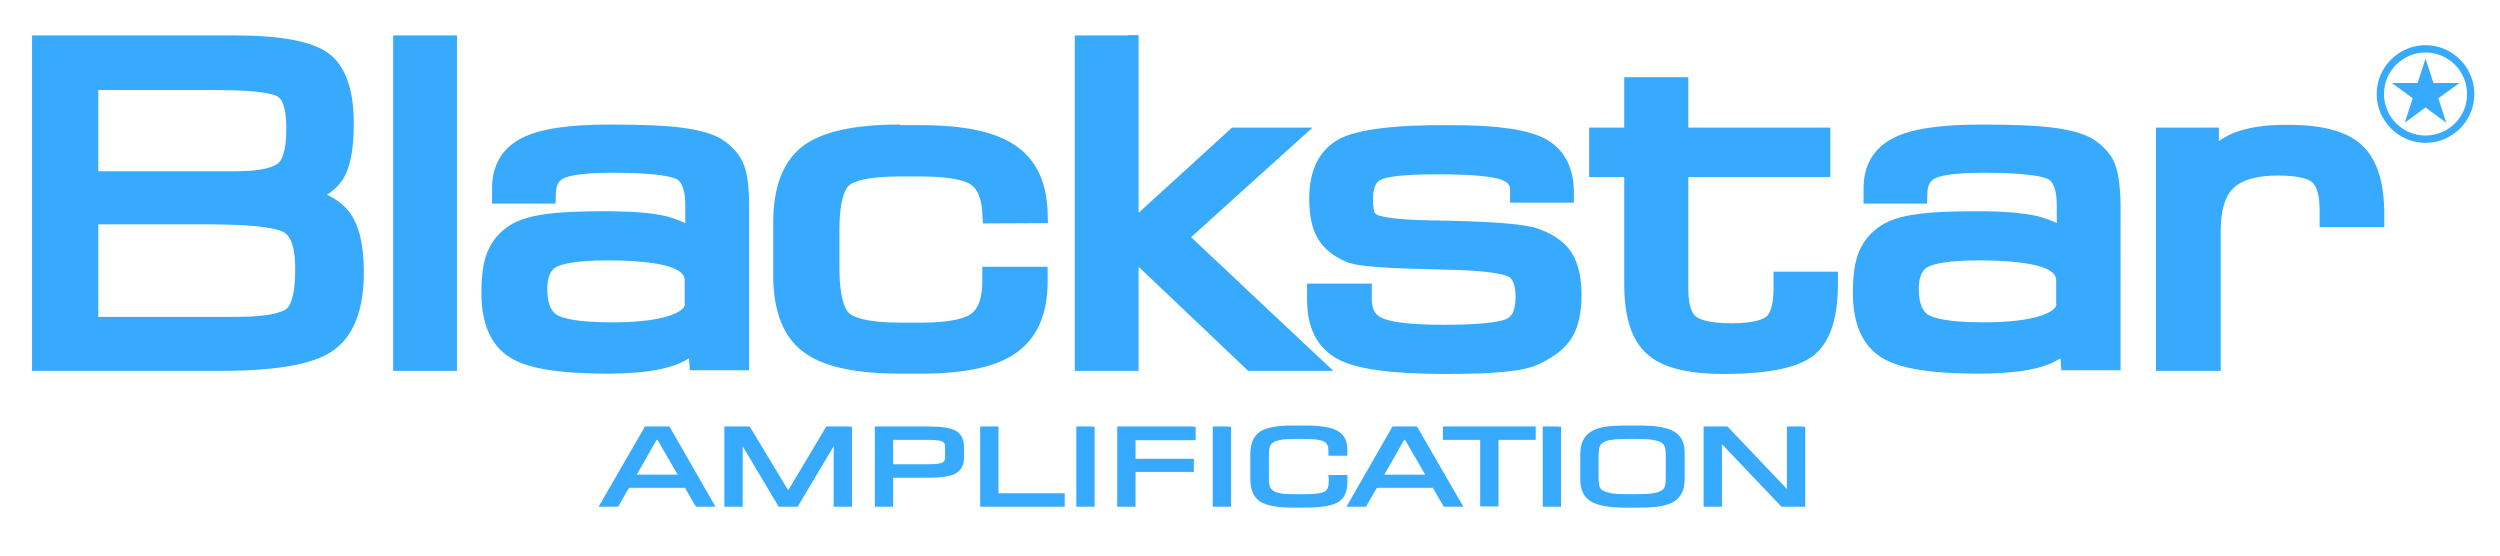 <?xml version="1.0" encoding="utf-8"?>
<!-- Generator: Adobe Illustrator 19.1.0, SVG Export Plug-In . SVG Version: 6.00 Build 0)  -->
<svg version="1.1" xmlns="http://www.w3.org/2000/svg" xmlns:xlink="http://www.w3.org/1999/xlink" x="0px" y="0px"
	 viewBox="0 0 819 182" style="enable-background:new 0 0 819 182;" xml:space="preserve">
<style type="text/css">
	.st0{fill:#37aafd;}
</style>
<g>
	<g>
		<path class="st0" d="M794.6,14.8c-8.8,0-16,7.2-16,16c0,8.8,7.2,16,16,16c8.8,0,16-7.2,16-16C810.6,22,803.4,14.8,794.6,14.8z
			 M794.6,44.4c-7.5,0-13.6-6.1-13.6-13.6c0-7.5,6.1-13.6,13.6-13.6s13.6,6.1,13.6,13.6C808.3,38.3,802.1,44.4,794.6,44.4z"/>
		<polygon class="st0" points="794.6,19.2 797.2,27.2 805.7,27.2 798.8,32.2 801.4,40.2 794.6,35.2 787.8,40.2 790.4,32.2 
			783.6,27.2 792,27.2 		"/>
	</g>
	<g>
		<path class="st0" d="M114.3,69.3c-1.7-2.2-4.2-4.1-7.2-5.5c1.9-1.2,3.5-2.6,4.7-4.3c2.8-3.8,4.1-10,4.1-18.8
			c0-11.7-2.8-19.3-8.5-23.4c-5.4-3.8-15.4-5.7-30.7-5.7H14h-3.5v109.9H72c18.4,0,30.5-2.1,36.9-6.5c6.8-4.6,10.3-13.2,10.3-25.8
			C119.2,80.1,117.6,73.5,114.3,69.3z M32.2,29.5c5.8,0,38.6,0,38.6,0c15.2,0,19.3,1.5,20.3,2.2c0.8,0.5,2.7,2.5,2.7,10.3
			c0,8.2-1.7,10.8-2.8,11.6c-1.2,0.9-4.5,2.5-13.7,2.5c0,0-39.1,0-45.1,0C32.2,51.2,32.2,34.4,32.2,29.5z M93.7,101.3
			c-1.4,0.9-5.3,2.5-15.9,2.5c0,0-39.6,0-45.6,0c0-5.1,0-25.2,0-30.3c5.8,0,36.3,0,36.3,0c17.8,0,23.1,1.7,24.7,2.7
			c2.9,1.9,3.5,7.3,3.5,11.5C96.8,98.1,94.6,100.7,93.7,101.3z"/>
		<g>
			<path class="st0" d="M146.3,11.6h-17.5v109.9h20.9V11.6H146.3z"/>
		</g>
		<path class="st0" d="M243.3,53.1c-1.4-3.1-3.9-5.6-7.2-7.7c-3-1.7-7.3-2.9-13-3.6c-5.4-0.7-13.2-1-23.3-1c-13.5,0-23,1.4-28.8,4.4
			c-6.4,3.2-9.8,8.9-9.8,16.4v5.1H182l0.1-3.4c0.1-3.3,1.4-4.3,2.6-4.9c1.4-0.7,5.2-1.8,16-1.8c15.6,0,19.8,1.5,21,2.1
			c2.3,1.3,2.8,5.3,2.8,8.5c0,0,0,2.9,0,5.9c-1.8-0.9-3.8-1.6-6-2.2c-4.9-1.2-11.6-1.7-20.5-1.7c-8.6,0-15,0.3-19.6,1
			c-5,0.7-8.7,1.9-11.5,3.7c-3.3,2.1-5.7,5-7.2,8.6c-1.4,3.4-2,7.7-2,13.4c0,10.1,3.1,17.2,9.2,21.1c5.7,3.7,16.1,5.4,31.8,5.4
			c8.8,0,15.5-0.7,20.6-2.2c2.4-0.7,4.5-1.6,6.4-2.8c0,0.1,0.3,3.9,0.3,3.9h19.4V67.1C245.4,60.6,244.7,56,243.3,53.1z M224.4,99.5
			c0,1.8-2.6,3-4.7,3.8c-4.3,1.5-10.8,2.3-19.2,2.3c-12.1,0-16.4-1.5-18-2.4c-2.1-1.2-3.2-4.1-3.2-8.5c0-5.6,2.2-6.8,2.9-7.2
			c1.4-0.8,5.5-2.2,16.7-2.2c9.6,0,16.6,0.8,20.8,2.2c4.6,1.6,4.6,3.6,4.6,4.4V99.5z"/>
		<g>
			<path class="st0" d="M294.9,40.8c-15.1,0-25.5,2.3-31.8,7c-6.5,4.9-9.8,13.3-9.8,25.1v17.2c0,11.8,3.3,20.3,9.9,25.2
				c6.3,4.8,16.8,7.1,31.9,7.1h6.6c14.5,0,24.7-2.2,31.2-6.8c6.8-4.8,10.3-12.6,10.3-23.3v-4.9h-21.4v4.7c0,5.3-1.2,8.8-3.5,10.6
				c-1.8,1.4-6.2,3-16.7,3h-6.6c-11.5,0-15.4-1.9-16.7-3c-1-0.8-3.3-3.9-3.3-15.1V75.4c0-10.9,2.2-13.9,3.2-14.7
				c1.3-1.1,5.2-2.9,16.8-2.9h6.6c11,0,15.1,1.7,16.5,2.7c2.2,1.5,3.5,4.7,3.7,9.4l0.2,3.3l21.3-0.1l-0.1-3.5
				c-0.3-10.1-3.9-17.6-10.8-22.1c-6.6-4.4-16.7-6.5-30.9-6.5H294.9z"/>
		</g>
		<g>
			<path class="st0" d="M369.6,11.6h-17.5v109.9H373c0,0,0-27.9,0-34.1c2.8,2.6,35.9,34.1,35.9,34.1h27.9c0,0-41.8-39.2-46.6-43.8
				c4.7-4.3,39.8-35.9,39.8-35.9h-26.4c0,0-27.9,25.5-30.6,27.9c0-6.8,0-58.2,0-58.2H369.6z"/>
		</g>
		<g>
			<path class="st0" d="M438.8,45.5c-6.5,3.5-9.9,10.1-9.9,19.5c0,5.6,0.9,9.9,2.8,13.1c1.9,3.3,5.1,5.9,9.4,7.7
				c1.9,0.8,6.4,1.9,24,2.3l13.9,0.4c11.9,0.5,14.9,1.9,15.5,2.3c1.3,0.9,2,3.2,2,6.6c0,5.3-1.9,6.5-2.6,6.9
				c-1,0.6-5.1,2.1-20.8,2.1c-12.9,0-18.1-1.2-20.3-2.2c-1.6-0.7-3.4-2.1-3.4-6.2v-5.1h-21.2v5.4c0,9.2,3.4,15.7,10,19.3
				c6,3.3,17.5,4.9,35.1,4.9c8.3,0,14.9-0.2,19.6-0.7c5.1-0.5,8.8-1.3,11.2-2.5c5.1-2.4,8.7-5.2,10.8-8.6c2.1-3.4,3.2-7.9,3.2-14
				c0-6-1.1-10.5-3.2-13.9c-2.2-3.4-5.8-6-10.8-7.8c-2.2-0.8-5.7-1.4-10.5-1.8c-4.6-0.4-10.9-0.7-18.9-0.9c0,0-5.7-0.1-5.7-0.1
				c-12.1-0.2-16.2-1.2-17.6-1.7c-0.8-0.4-1-0.7-1.1-0.9c-0.1-0.2-0.5-1.2-0.5-4.5c0-4.9,1.9-5.9,2.5-6.2c1.3-0.7,5.5-1.8,18.6-1.8
				c13,0,18.4,0.9,20.7,1.7c2.9,1,3.1,2.3,3.1,3.4v4.2h20.9v-3.5c0-10.2-5.1-15.1-9.3-17.4c-5.6-3-15.5-4.5-30.4-4.5
				C456.9,40.8,444.7,42.4,438.8,45.5z"/>
		</g>
		<g>
			<path class="st0" d="M549.6,25.3h-17.5c0,0,0,12.2,0,16.5c-3.4,0-11.5,0-11.5,0V58c0,0,8.1,0,11.5,0c0,5.7,0,35.1,0,35.1
				c0,11,2.5,18.5,7.5,22.9c4.9,4.4,13.1,6.5,24.9,6.5c14.9,0,24.6-2,29.7-6.1c5.3-4.3,7.9-11.9,7.9-23.4V89H581v5.6
				c0,6.2-1.5,8.4-2.3,9.1c-1,0.8-3.8,2.2-11.5,2.2c-7.8,0-10.7-1.4-11.7-2.3c-1.6-1.3-2.4-4.4-2.4-9c0,0,0-30.8,0-36.6
				c5.9,0,46.5,0,46.5,0V41.8c0,0-40.6,0-46.5,0c0-4.3,0-16.5,0-16.5H549.6z"/>
		</g>
		<path class="st0" d="M692.6,53.1c-1.4-3.1-3.9-5.6-7.2-7.7c-3-1.7-7.3-2.9-13-3.6c-5.4-0.7-13.2-1-23.3-1c-13.5,0-23,1.4-28.8,4.4
			c-6.4,3.2-9.8,8.9-9.8,16.4v5.1h20.8l0.1-3.4c0.1-3.3,1.4-4.3,2.6-4.9c1.4-0.7,5.2-1.8,16-1.8c15.6,0,19.8,1.5,21,2.1
			c2.3,1.3,2.8,5.3,2.8,8.5c0,0,0,2.9,0,5.9c-1.8-0.9-3.8-1.6-6-2.2c-4.9-1.2-11.6-1.7-20.5-1.7c-8.6,0-15,0.3-19.6,1
			c-5,0.7-8.7,1.9-11.5,3.7c-3.3,2.1-5.7,5-7.2,8.6c-1.4,3.4-2,7.7-2,13.4c0,10.1,3.1,17.2,9.2,21.1c5.7,3.7,16.1,5.4,31.8,5.4
			c8.8,0,15.5-0.7,20.6-2.2c2.4-0.7,4.5-1.6,6.4-2.8c0,0.1,0.3,3.9,0.3,3.9h19.4V67.1C694.6,60.6,693.9,56,692.6,53.1z M673.7,99.5
			c0,1.8-2.6,3-4.7,3.8c-4.3,1.5-10.8,2.3-19.2,2.3c-12.1,0-16.4-1.5-18-2.4c-2.1-1.2-3.2-4.1-3.2-8.5c0-5.6,2.2-6.8,2.9-7.2
			c1.4-0.8,5.5-2.2,16.7-2.2c9.6,0,16.6,0.8,20.8,2.2c4.6,1.6,4.6,3.6,4.6,4.4V99.5z"/>
		<g>
			<path class="st0" d="M731.4,43.7c-1.7,0.7-3.1,1.6-4.5,2.5c0-0.2,0-4.4,0-4.4h-20.6v79.7h21.2V75.7c0-6.7,1.4-11.5,4.2-14.1
				c2.8-2.7,7.7-4.1,14.5-4.1c7.6,0,10.4,1.4,11.3,2.2c1.5,1.3,2.4,4.5,2.4,9.1v5.6h21.2v-4c0-10.8-2.4-18.3-7.4-22.9
				c-4.9-4.5-12.8-6.6-24.1-6.6C742.1,40.8,736,41.8,731.4,43.7z"/>
		</g>
	</g>
	<g>
		<path class="st0" d="M219.3,139.7h-0.5h-7.5L196.1,166h6.4c0,0,3.1-5.5,3.6-6.2c1,0,17.4,0,18.3,0c0.4,0.8,3.6,6.2,3.6,6.2h6.4
			L219.3,139.7z M208.6,155.5c1.2-2.1,6.1-10.6,6.5-11.4c0.2,0,0.2,0,0.3,0c0.4,0.7,5.4,9.3,6.6,11.4
			C219.8,155.5,210.9,155.5,208.6,155.5z"/>
		<g>
			<path class="st0" d="M274.9,139.7c-1.8,0-4.2,0-4.2,0s-11.1,18.7-12.5,20.9c-1.4-2.3-12.6-20.9-12.6-20.9s-2.3,0-4.1,0
				c0,0,0-0.1,0-0.1s0,0.1,0,0.1c-1.6,0-4.2,0-4.2,0V166h6c0,0,0-15.1,0-19.8c2.6,4.3,11.8,19.8,11.8,19.8h6.2
				c0,0,9.3-15.5,11.8-19.8c0,4.7,0,19.8,0,19.8h6v-26.2C279.1,139.7,276.6,139.7,274.9,139.7C275,139.7,275,139.6,274.9,139.7
				C275,139.6,274.9,139.7,274.9,139.7z"/>
		</g>
		<path class="st0" d="M312.9,141c-1.8-0.9-4.8-1.3-9.3-1.3h-16.1h-0.9V166h6c0,0,0-8,0-9.5c1.5,0,11,0,11,0c4.5,0,7.6-0.4,9.3-1.3
			c1.9-1,2.9-2.7,2.9-5.2v-3.7C315.8,143.8,314.8,142,312.9,141z M309.6,149.9c0,1.1-0.5,1.4-0.8,1.6c-0.5,0.3-1.9,0.6-5.2,0.6
			c0,0-9.4,0-11,0c0-1.3,0-6.6,0-8c1.5,0,11,0,11,0c3.6,0,4.8,0.3,5.2,0.6c0.4,0.2,0.8,0.5,0.8,1.6V149.9z"/>
		<g>
			<path class="st0" d="M326.2,139.7h-5.1V166h27.7v-4.4c0,0-20,0-21.7,0c0-1.7,0-21.9,0-21.9H326.2z"/>
		</g>
		<g>
			<path class="st0" d="M357.7,139.7h-5.1V166h6v-26.2H357.7z"/>
		</g>
		<g>
			<path class="st0" d="M390.8,139.7H366V166h6c0,0,0-9.9,0-11.4c1.6,0,19.1,0,19.1,0v-4.3c0,0-17.5,0-19.1,0c0-1.2,0-4.9,0-6.1
				c1.6,0,19.7,0,19.7,0v-4.4H390.8z"/>
		</g>
		<g>
			<path class="st0" d="M402.4,139.7h-5.1V166h6v-26.2H402.4z"/>
		</g>
		<g>
			<path class="st0" d="M423.2,139.4c-5,0-8.4,0.7-10.4,2c-2.1,1.4-3.2,3.9-3.2,7.3v8.3c0,3.4,1.1,5.9,3.2,7.3c2,1.3,5.5,2,10.4,2
				h4.5c5,0,8.5-0.6,10.5-1.7c2.1-1.2,3.2-3.4,3.2-6.5v-2.5h-6.2l0.1,1.4c0,0,0,0.7,0,0.7c0,1.7-0.4,2.8-1.3,3.3
				c-0.7,0.4-2.4,0.9-6.6,0.9h-3c-2.4,0-4-0.1-5-0.3c-0.9-0.2-1.6-0.4-2.2-0.8c-0.5-0.3-0.9-0.7-1.1-1.2c-0.2-0.4-0.4-1.3-0.4-3.3
				v-6.9c0-2.1,0.2-3,0.4-3.3c0.2-0.5,0.6-0.9,1.1-1.2c0.6-0.4,1.4-0.6,2.3-0.8c1-0.2,2.7-0.3,4.9-0.3h3c4.1,0,5.8,0.5,6.5,0.9
				c0.9,0.5,1.3,1.5,1.3,3v1.6h6.2v-2c0-2.9-1.1-5-3.3-6.2c-2.1-1.1-5.4-1.7-10.4-1.7H423.2z"/>
		</g>
		<path class="st0" d="M464.2,139.7h-0.5h-7.5L441.1,166h6.4c0,0,3.1-5.5,3.6-6.2c1,0,17.4,0,18.3,0c0.4,0.8,3.6,6.2,3.6,6.2h6.4
			L464.2,139.7z M453.5,155.5c1.2-2.1,6.1-10.6,6.5-11.4c0.2,0,0.2,0,0.3,0c0.4,0.7,5.4,9.3,6.6,11.4
			C464.7,155.5,455.8,155.5,453.5,155.5z"/>
		<g>
			<path class="st0" d="M502.3,139.7h-29.6v4.4c0,0,10.6,0,12.2,0c0,1.7,0,21.8,0,21.8h6c0,0,0-20.2,0-21.8c1.5,0,12.2,0,12.2,0
				v-4.4H502.3z"/>
		</g>
		<g>
			<path class="st0" d="M510.5,139.7h-5.1V166h6v-26.2H510.5z"/>
		</g>
		<path class="st0" d="M548.5,141.4c-2.2-1.3-5.9-2-11.3-2h-4.8c-5.4,0-9.1,0.6-11.2,2c-2.3,1.4-3.5,3.9-3.5,7.3v8.3
			c0,3.5,1.2,5.9,3.5,7.3c2.2,1.3,5.9,2,11.2,2h4.8c5.4,0,9-0.6,11.2-2c2.3-1.4,3.5-3.9,3.5-7.3v-8.3
			C552,145.2,550.8,142.8,548.5,141.4z M545.7,156.3c0,2-0.2,2.9-0.4,3.3c-0.2,0.5-0.6,0.9-1.2,1.2c-0.7,0.4-1.6,0.7-2.6,0.8
			c-1.1,0.2-3,0.3-5.6,0.3h-2.4c-2.6,0-4.5-0.1-5.6-0.3c-1-0.2-1.9-0.5-2.6-0.8c-0.6-0.3-1-0.7-1.2-1.2c-0.2-0.4-0.4-1.3-0.4-3.2
			v-6.9c0-2,0.2-2.9,0.4-3.3c0.2-0.5,0.6-0.9,1.2-1.3c0.7-0.4,1.6-0.7,2.6-0.8c1.1-0.2,2.9-0.3,5.6-0.3h2.4c2.6,0,4.5,0.1,5.6,0.3
			c1,0.2,1.9,0.4,2.6,0.8c0.6,0.3,1,0.7,1.2,1.3c0.2,0.4,0.4,1.3,0.4,3.3V156.3z"/>
		<g>
			<path class="st0" d="M590.5,139.7h-5.1c0,0,0,16.8,0,20.5c-2.7-2.8-19.5-20.5-19.5-20.5h-7.8V166h6c0,0,0-16.9,0-20.5
				c2.7,2.8,19.5,20.5,19.5,20.5h7.8v-26.2H590.5z"/>
		</g>
	</g>
</g>
</svg>
